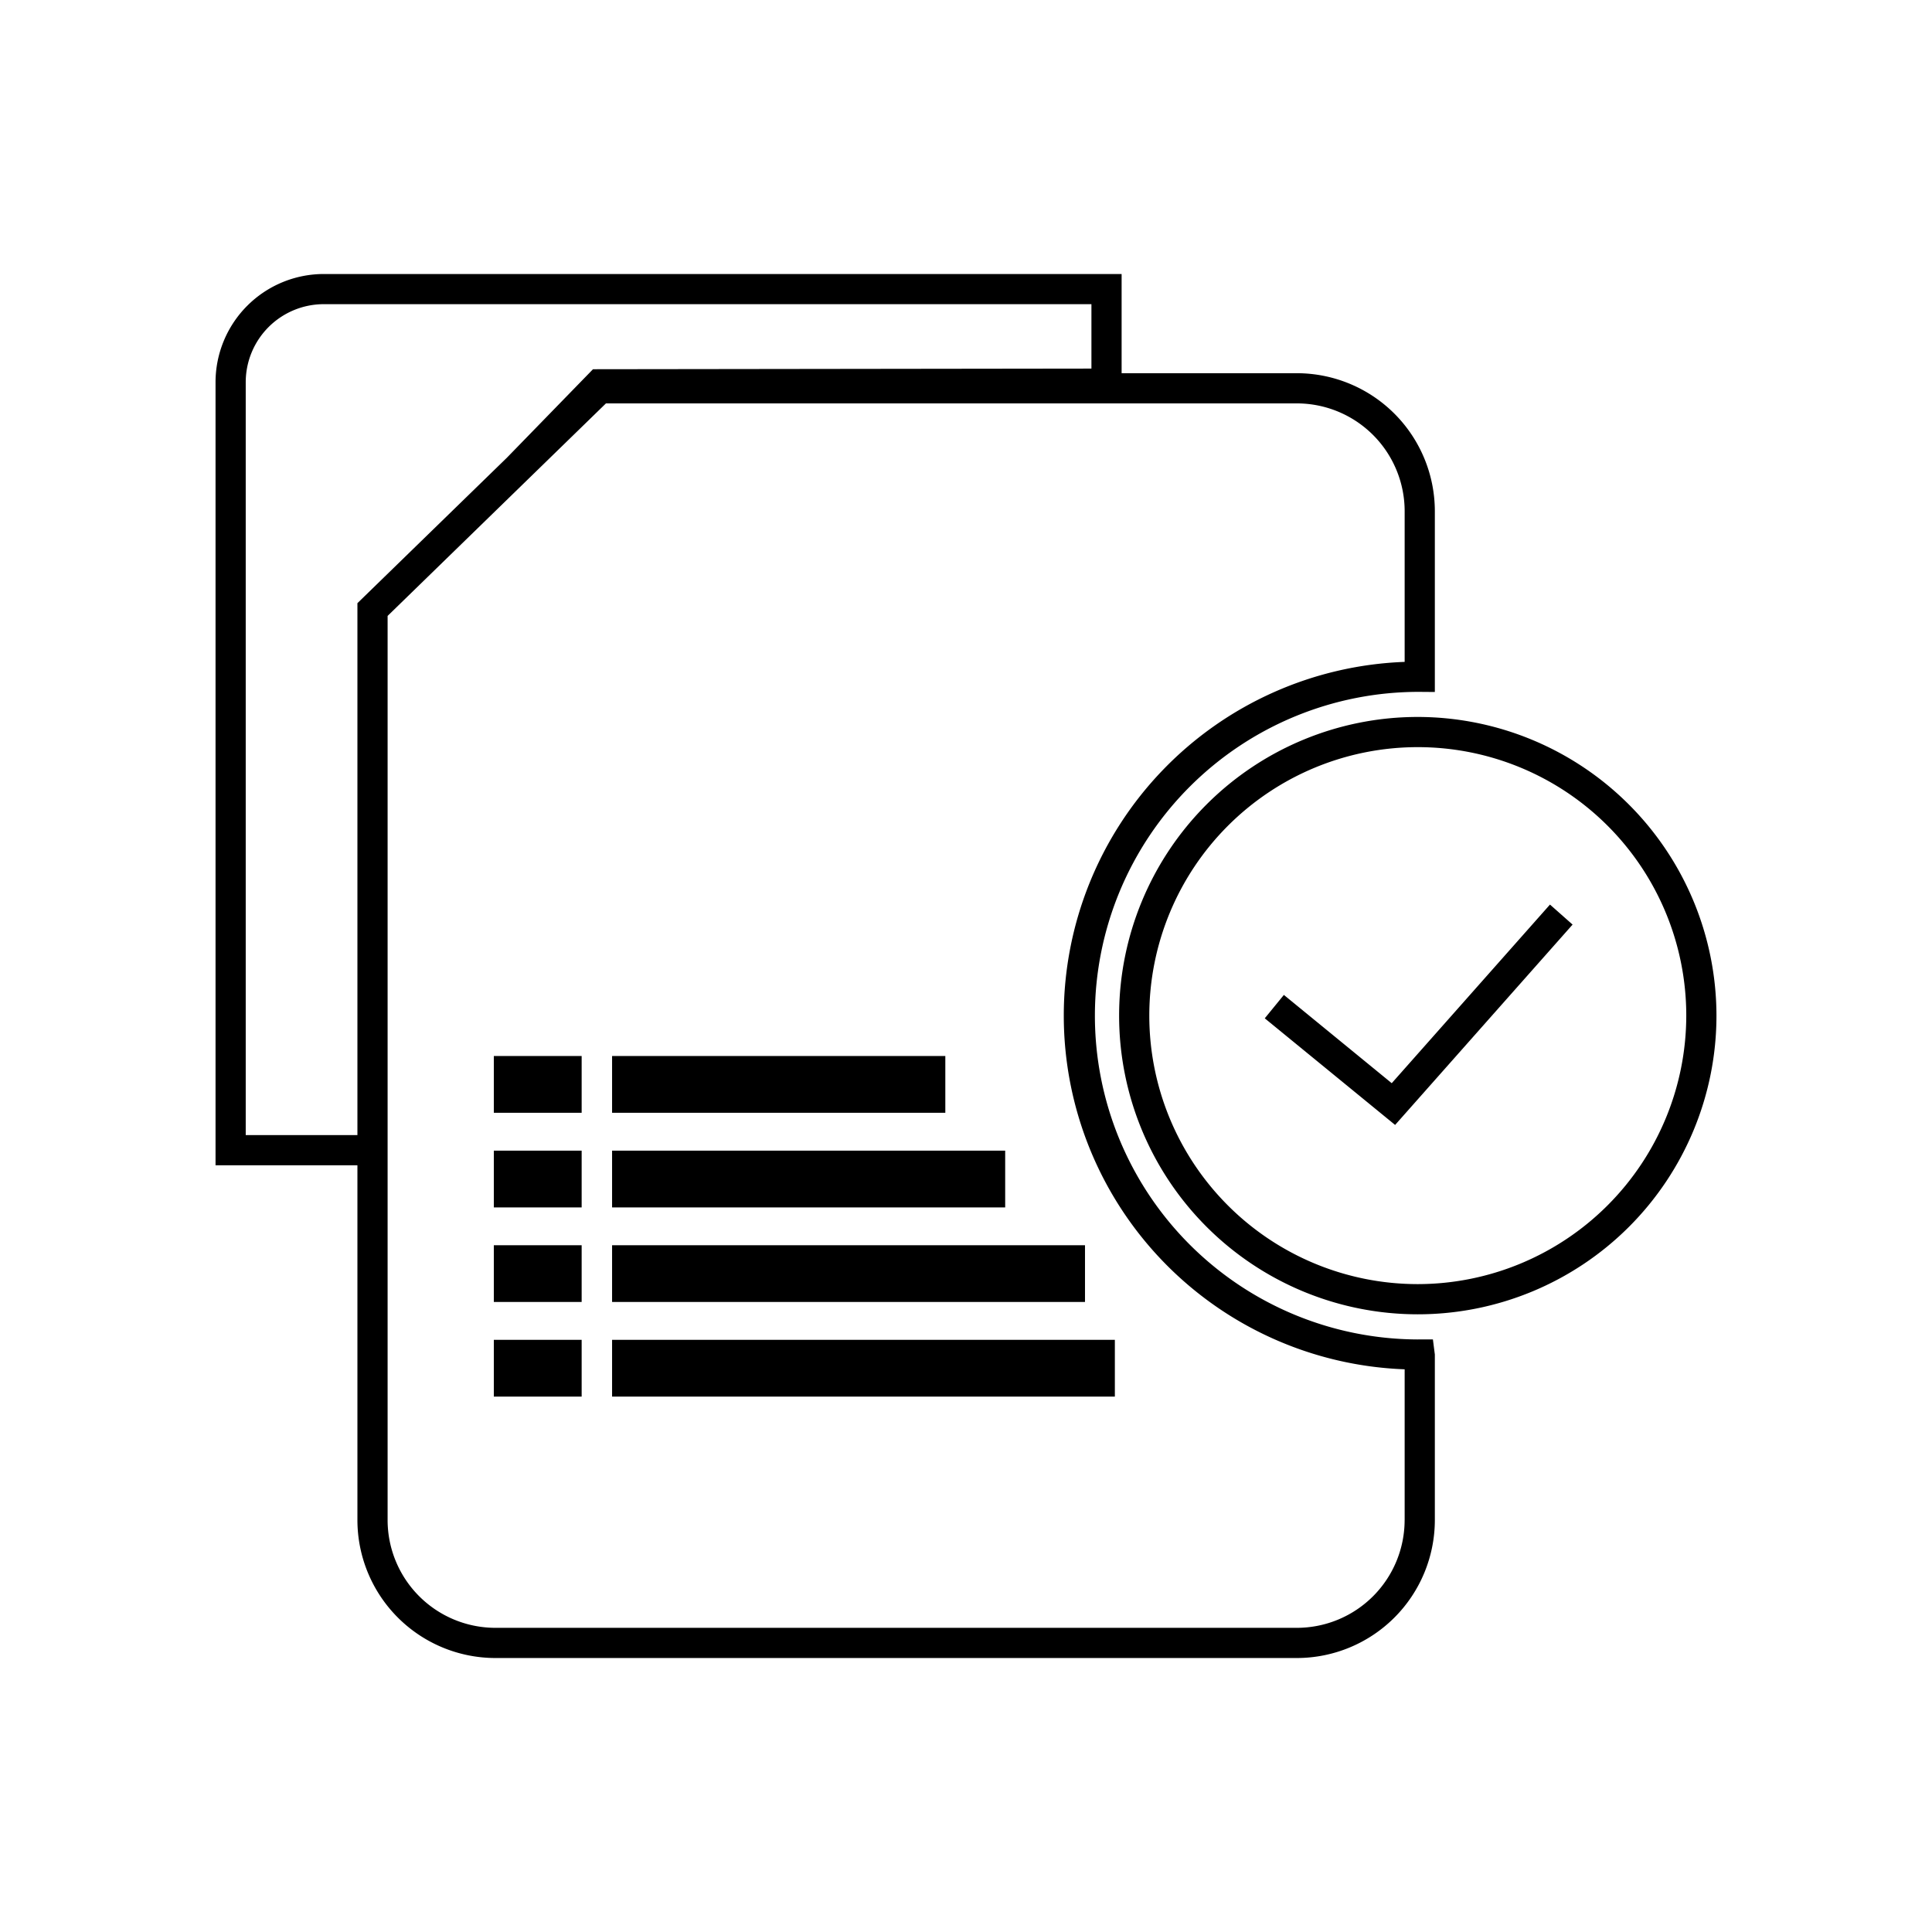 <svg xmlns="http://www.w3.org/2000/svg" width="64" height="64" viewBox="0 0 64 64"><defs/><path d="M16.359 34.982h2.909v1.881h-2.909zm0 3.134h2.909v1.881h-2.909zm0 3.134h2.909v1.88h-2.909zm0 3.133h2.909v1.881h-2.909zm3.917-9.401h11.039v1.881H20.276zm0 3.134h13.022v1.881H20.276zm0 3.134h15.666v1.88H20.276zm0 3.133h16.655v1.881H20.276zm26.69-20.633a9.894 9.894 0 1 0 9.894 9.894 9.905 9.905 0 0 0-9.893-9.894zm0 18.788a8.894 8.894 0 1 1 8.894-8.894 8.904 8.904 0 0 1-8.893 8.894zm-.863-6.656l-3.573-2.924-.633.775 4.318 3.532 5.879-6.637-.749-.663zm.864 8.489a10.726 10.726 0 1 1 .058-21.452h.002l.504.004v-5.99a4.574 4.574 0 0 0-4.568-4.57h-5.808V9.077h-26.43A3.588 3.588 0 0 0 7.14 12.66v25.942h4.7v11.754a4.574 4.574 0 0 0 4.569 4.568h26.554a4.574 4.574 0 0 0 4.568-4.568V44.87l-.064-.5h-.5zM8.14 37.602V12.66a2.587 2.587 0 0 1 2.584-2.584h25.431v2.134l-16.511.021-2.856 2.935-4.948 4.815v17.621h-3.7zM46.53 50.356a3.572 3.572 0 0 1-3.568 3.568H16.409a3.573 3.573 0 0 1-3.569-3.568V20.403l7.233-7.04h22.89a3.573 3.573 0 0 1 3.568 3.57v4.993a11.725 11.725 0 0 0 0 23.434v4.996z"/></svg>
